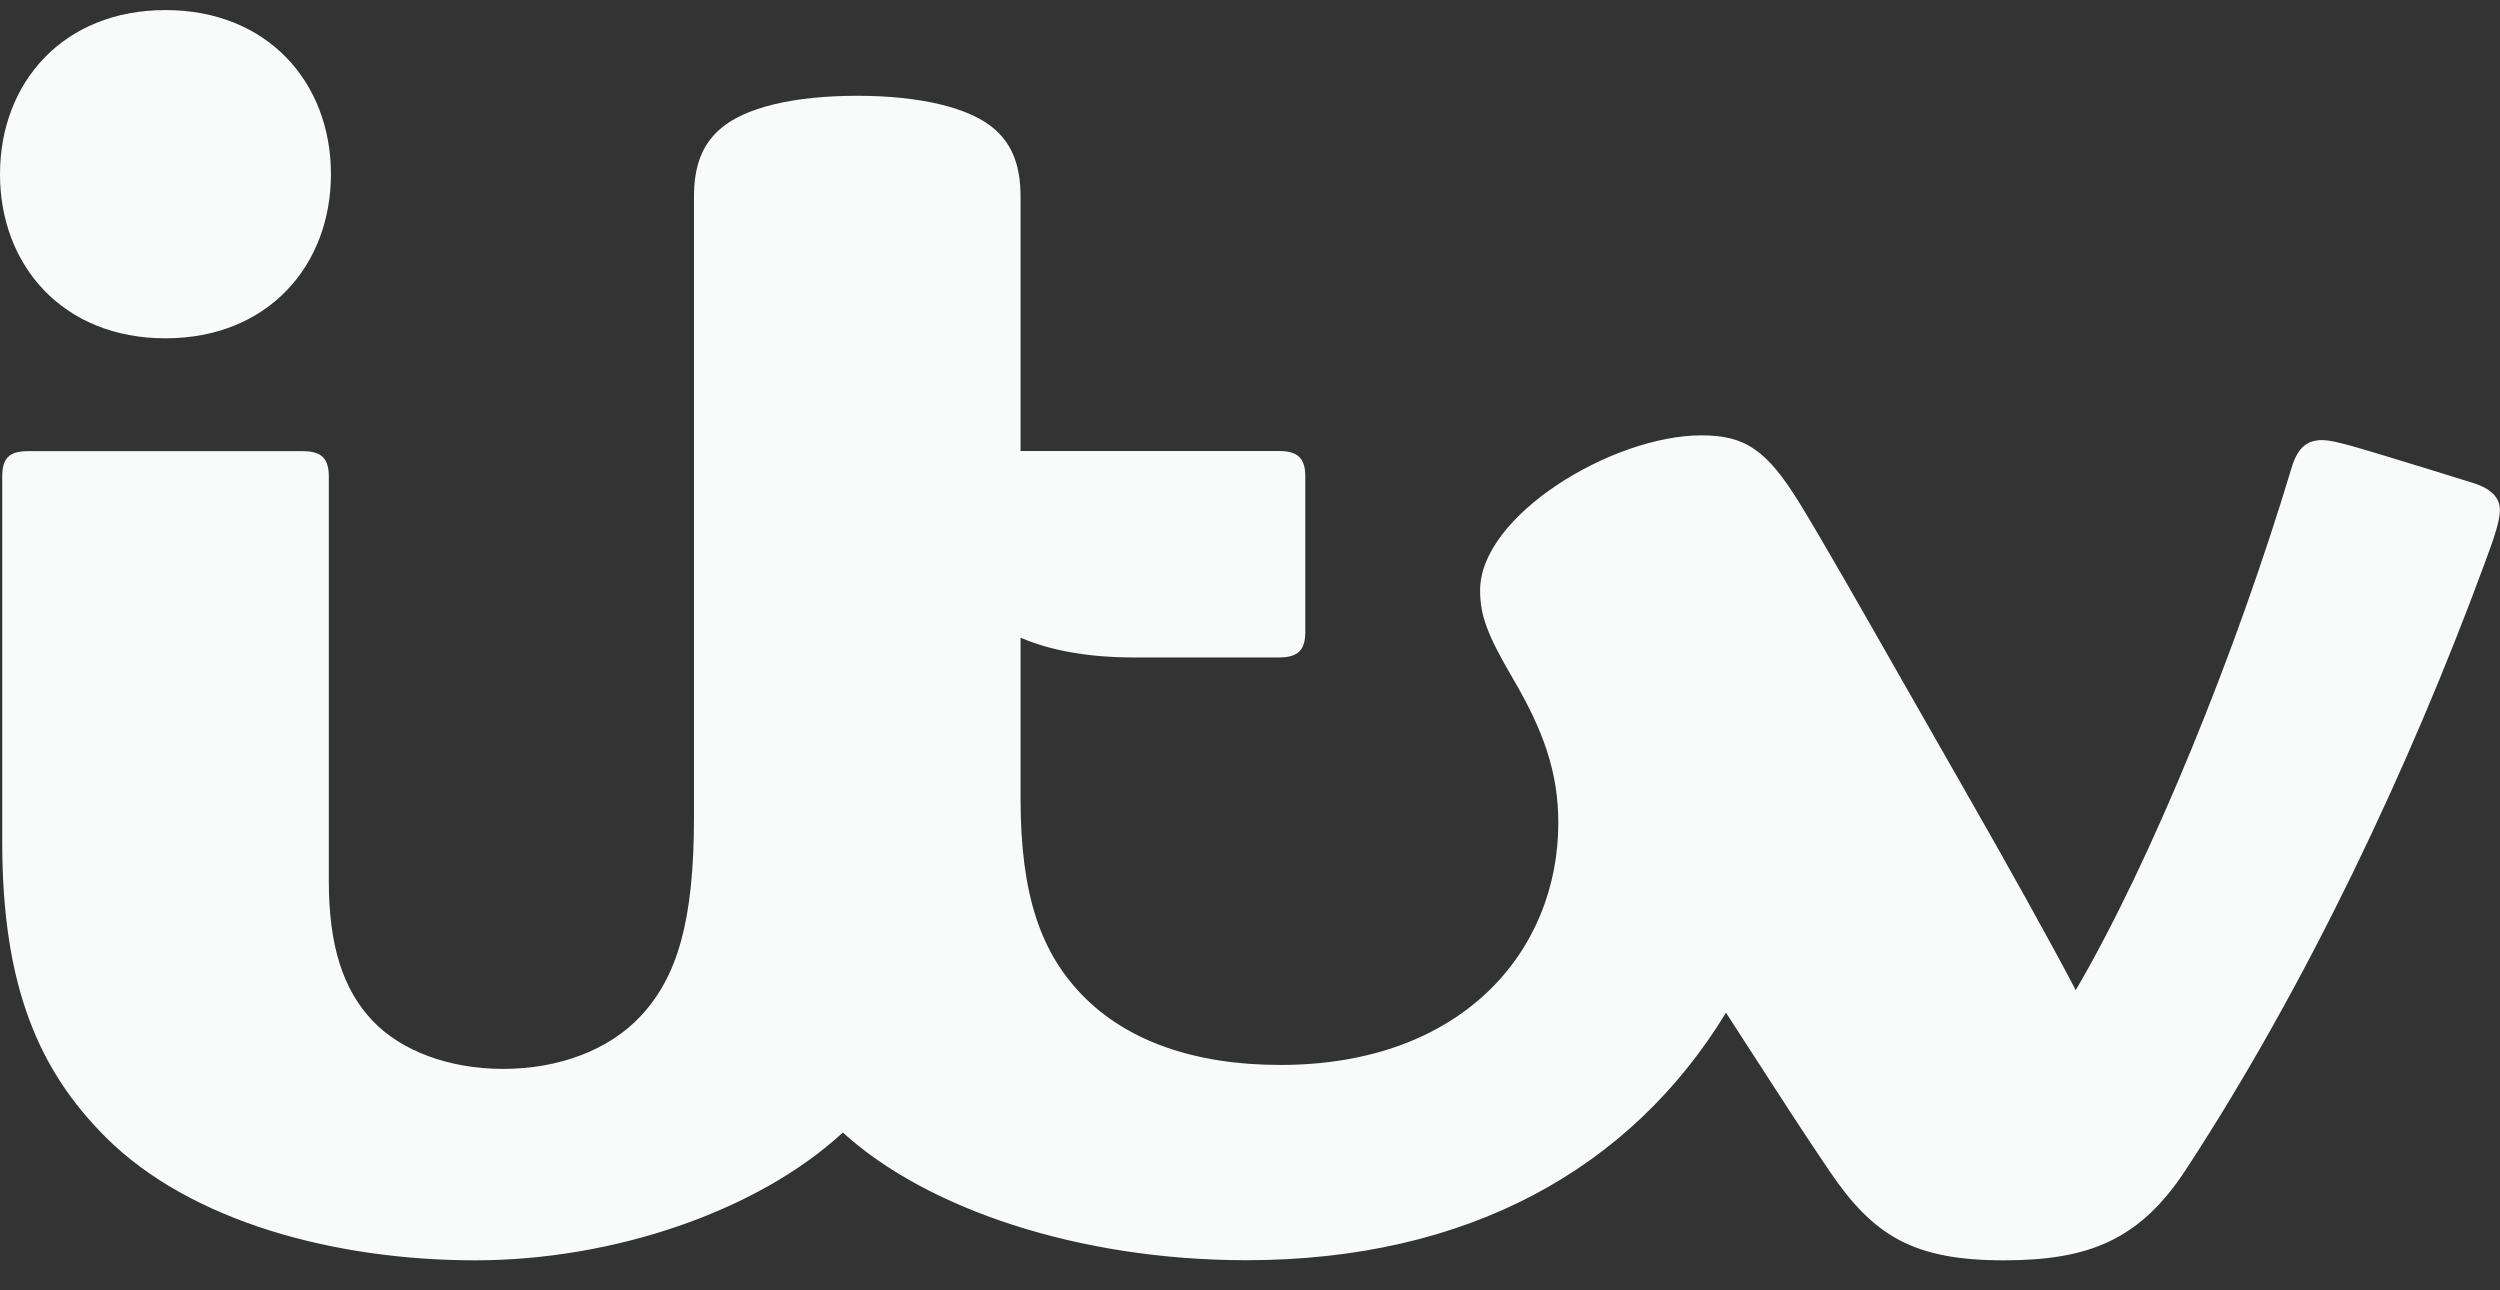 <svg width="93" height="48" viewBox="0 0 93 48" fill="none" xmlns="http://www.w3.org/2000/svg">
<rect x="0" y="0" width="93" height="48" fill="#333333" stroke="none"/>
<g clip-path="url(#clip0_154_1970)">
<path fill-rule="evenodd" clip-rule="evenodd" d="M6.155 12.585C9.96 12.585 12.311 9.886 12.311 6.478C12.311 3.074 9.96 0.375 6.156 0.375C2.35 0.375 0 3.074 0 6.482C0 9.886 2.35 12.585 6.155 12.585ZM88.711 16.954C89.597 17.223 91.37 17.767 92.031 17.977C92.712 18.198 92.996 18.541 92.996 18.977C92.996 19.408 92.751 20.089 92.404 21.024C89.646 28.503 85.817 36.628 81.322 43.5C79.608 46.126 77.708 46.884 74.54 46.884C71.195 46.884 69.697 45.988 68.057 43.564C67.092 42.143 66.095 40.597 64.829 38.635L64.207 37.672C60.672 43.471 54.609 46.88 46.364 46.88C40.12 46.88 34.464 44.965 31.354 42.129C28.186 45.058 22.819 46.884 17.673 46.884C12.517 46.884 7.096 45.469 3.923 42.295C1.484 39.851 0.083 36.756 0.083 31.329V17.738C0.083 17.067 0.318 16.783 1.038 16.783H11.258C11.987 16.783 12.232 17.077 12.232 17.733V32.769C12.232 35.169 12.752 36.8 13.858 37.971C14.921 39.092 16.703 39.763 18.716 39.763C20.777 39.763 22.648 39.072 23.843 37.789C25.199 36.33 25.816 34.253 25.816 30.413V7.325C25.816 6.194 26.11 5.415 26.747 4.837C27.682 3.98 29.577 3.563 31.888 3.563C34.165 3.563 36.1 3.984 37.035 4.837C37.672 5.415 37.965 6.194 37.965 7.325V16.778H47.578C48.303 16.778 48.557 17.072 48.557 17.728V23.507C48.557 24.164 48.307 24.457 47.578 24.457H42.181C40.497 24.457 39.101 24.207 37.965 23.723V29.718C37.965 33.293 38.719 35.438 40.272 37.03C41.897 38.7 44.395 39.616 47.627 39.616C54.438 39.616 57.969 35.34 57.969 30.614C57.969 28.719 57.411 27.176 56.299 25.275C55.32 23.605 55.06 22.895 55.06 21.955C55.06 19.178 59.977 16.195 63.296 16.195C64.907 16.195 65.725 16.729 66.95 18.727C67.79 20.096 69.201 22.575 70.801 25.384C71.514 26.636 72.264 27.953 73.017 29.267C74.599 32.025 76.298 35.076 77.218 36.834C80.029 32.025 83.178 24.286 85.249 17.395C85.46 16.704 85.783 16.371 86.38 16.371C86.699 16.371 87.237 16.503 88.711 16.954Z" fill="#F9FAFA"/>
</g>
<defs>
<clipPath id="clip0_154_1970">
<rect width="93" height="46.731" fill="white" transform="translate(0 0.375)"/>
</clipPath>
</defs>
</svg>
